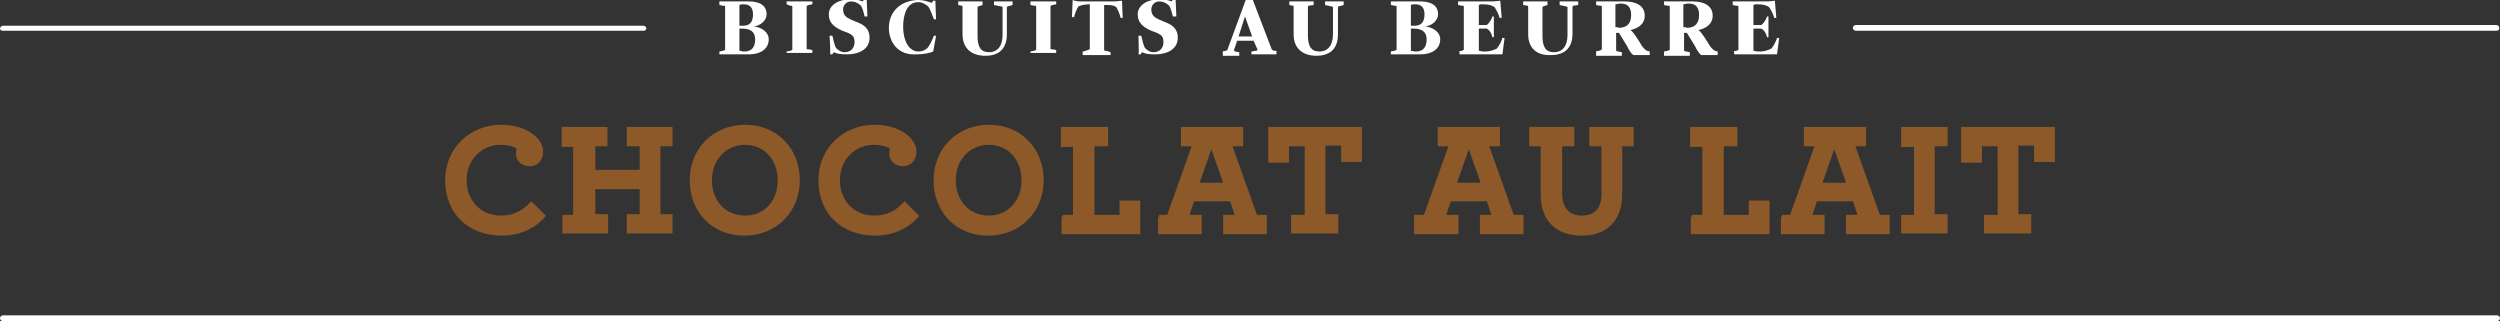 <?xml version="1.0" encoding="utf-8"?>
<!-- Generator: Adobe Illustrator 22.1.0, SVG Export Plug-In . SVG Version: 6.00 Build 0)  -->
<svg version="1.1" id="Layer_1" xmlns="http://www.w3.org/2000/svg" xmlns:xlink="http://www.w3.org/1999/xlink" x="0px" y="0px"
	 viewBox="0 0 349.6 44.9" style="enable-background:new 0 0 349.6 44.9;" xml:space="preserve">
<rect x="0" y="0" width="349.6" height="44.9" fill="#333333" stroke="none"/>
<style type="text/css">
	.st0{fill:#FFFFFF;}
	.st1{fill:#8E5928;stroke:#8E5928;stroke-width:0.5;stroke-miterlimit:10;}
</style>
<g>
	<path class="st0" d="M90,4.3H0.4C0.2,4.3,0,4.2,0,4c0-0.2,0.2-0.4,0.4-0.4H90c0.2,0,0.4,0.2,0.4,0.4C90.3,4.2,90.2,4.3,90,4.3z"/>
	<g>
		<path class="st1" d="M62.5,25.2c0-4.4,3.4-7.5,7.6-7.5c3.4,0,5.6,1.8,5.6,3.5c0,1.1-0.7,1.8-1.6,1.8c-1,0-1.7-0.6-1.7-1.6
			c0-0.3,0.1-0.6,0.2-0.7C72.2,20.4,71.4,20,70,20c-2.8,0-5,2.2-5,5.2c0,2.9,2,5.2,5.1,5.2c1.7,0,3.1-0.7,4.2-1.9l1.7,1.7
			c-1.4,1.6-3.5,2.5-5.8,2.5C65.7,32.7,62.5,29.8,62.5,25.2z"/>
		<path class="st1" d="M78.8,30.3h1.6v-10h-1.6V18h5.9v2.2H83v3.8h6.7v-3.8h-1.8V18h5.9v2.2h-1.7v10h1.7v2.2h-5.9v-2.2h1.8v-4H83v4
			h1.8v2.2h-5.9V30.3z"/>
		<path class="st1" d="M96.7,25.2c0-4.2,3.1-7.5,7.5-7.5c4.4,0,7.4,3.3,7.4,7.5c0,4.2-3.1,7.5-7.5,7.5
			C99.7,32.7,96.7,29.5,96.7,25.2z M109,25.2c0-3-2-5.2-4.8-5.2c-2.8,0-4.9,2.2-4.9,5.2c0,3,2,5.2,4.9,5.2
			C107,30.4,109,28.3,109,25.2z"/>
		<path class="st1" d="M114.7,25.2c0-4.4,3.4-7.5,7.6-7.5c3.4,0,5.6,1.8,5.6,3.5c0,1.1-0.7,1.8-1.6,1.8c-1,0-1.7-0.6-1.7-1.6
			c0-0.3,0.1-0.6,0.2-0.7c-0.4-0.3-1.3-0.7-2.6-0.7c-2.8,0-5,2.2-5,5.2c0,2.9,2,5.2,5.1,5.2c1.7,0,3.1-0.7,4.2-1.9l1.7,1.7
			c-1.4,1.6-3.5,2.5-5.8,2.5C117.9,32.7,114.7,29.8,114.7,25.2z"/>
		<path class="st1" d="M130.8,25.2c0-4.2,3.1-7.5,7.5-7.5c4.4,0,7.4,3.3,7.4,7.5c0,4.2-3.1,7.5-7.5,7.5
			C133.8,32.7,130.8,29.5,130.8,25.2z M143.1,25.2c0-3-2-5.2-4.8-5.2c-2.8,0-4.9,2.2-4.9,5.2c0,3,2,5.2,4.9,5.2
			C141,30.4,143.1,28.3,143.1,25.2z"/>
		<path class="st1" d="M148.6,30.3h1.7v-10h-1.7V18h6.1v2.2h-1.9v10.1h4v-2h2.4v4.2h-10.5V30.3z"/>
		<path class="st1" d="M162.1,30.3h1.3l3.6-10.1h-1.6V18h8.2v2.2H172l3.6,10.1h1.3v2.2h-5.6v-2.2h1.7l-0.8-2.4h-5.4l-0.8,2.4h1.8
			v2.2h-5.6V30.3z M171.4,25.8l-2-5.7l-2,5.7H171.4z"/>
		<path class="st1" d="M180.9,30.3h1.8V20.2H180v2.3h-2.4V18h12.6v4.4h-2.4v-2.3h-2.7v10.1h1.8v2.2h-6.1V30.3z"/>
		<path class="st1" d="M198,30.3h1.3l3.6-10.1h-1.6V18h8.2v2.2h-1.6l3.6,10.1h1.3v2.2h-5.6v-2.2h1.7l-0.8-2.4h-5.4l-0.8,2.4h1.8v2.2
			H198V30.3z M207.4,25.8l-2-5.7l-2,5.7H207.4z"/>
		<path class="st1" d="M215.7,27.2v-7h-1.6V18h5.8v2.2h-1.7v6.8c0,2.2,1.1,3.4,3,3.4c1.9,0,3-1.1,3-3.3v-6.9h-1.7V18h5.7v2.2h-1.6
			v6.9c0,3.8-2.2,5.6-5.4,5.6C217.9,32.7,215.7,30.9,215.7,27.2z"/>
		<path class="st1" d="M236.6,30.3h1.7v-10h-1.7V18h6.1v2.2h-1.9v10.1h4v-2h2.4v4.2h-10.5V30.3z"/>
		<path class="st1" d="M249.2,30.3h1.3l3.6-10.1h-1.6V18h8.2v2.2h-1.6l3.6,10.1h1.3v2.2h-5.6v-2.2h1.7l-0.8-2.4h-5.4l-0.8,2.4h1.8
			v2.2h-5.6V30.3z M258.5,25.8l-2-5.7l-2,5.7H258.5z"/>
		<path class="st1" d="M266.1,30.3h1.8v-10h-1.8V18h6v2.2h-1.8v10h1.8v2.2h-6V30.3z"/>
		<path class="st1" d="M277.8,30.3h1.8V20.2h-2.7v2.3h-2.4V18h12.6v4.4h-2.4v-2.3h-2.7v10.1h1.8v2.2h-6.1V30.3z"/>
	</g>
	<g>
		<g>
			<path class="st0" d="M100.6,7.2l0.5-0.1c0.3-0.1,0.3-0.1,0.3-0.2V1c0-0.2,0-0.2-0.3-0.2l-0.5-0.1V0.2h4.1c1.6,0,2.5,0.6,2.5,1.8
				c0,0.9-0.9,1.6-1.8,1.7c1.1,0.1,2.1,0.8,2.1,1.8c0,1.5-1.4,2.1-2.7,2.1h-4.2V7.2z M103.9,3.6c1.1,0,1.4-0.7,1.4-1.6
				c0-1-0.5-1.4-1.3-1.4h0c-0.3,0-0.4,0-0.6,0.1v2.9H103.9z M104.1,7.2c1.1,0,1.5-0.7,1.5-1.7c0-1-0.6-1.5-1.8-1.5h-0.4v3.1
				c0.2,0,0.4,0.1,0.6,0.1H104.1z"/>
			<path class="st0" d="M110,7.2l0.5-0.1c0.3-0.1,0.3-0.1,0.3-0.2V1c0-0.2,0-0.2-0.3-0.2L110,0.6V0.2h3.6v0.4l-0.5,0.1
				c-0.3,0.1-0.3,0.1-0.3,0.2v5.8c0,0.2,0,0.2,0.3,0.2l0.5,0.1v0.4H110V7.2z"/>
			<path class="st0" d="M116,5h0.4c0.1,0.5,0.3,1.3,0.5,1.7c0.3,0.3,0.7,0.6,1.2,0.6c0.9,0,1.4-0.6,1.4-1.4c0-0.8-0.3-1-0.9-1.3
				l-0.8-0.3c-1.4-0.6-1.9-1.3-1.9-2.3c0-1.3,1.4-2.1,3-2.1c0.7,0,1.3,0.1,1.7,0.3l0.3-0.3h0.3l0.1,2.4h-0.4
				c-0.1-0.5-0.3-1.2-0.5-1.5c-0.3-0.3-0.8-0.6-1.4-0.6c-0.6,0-1.1,0.5-1.1,1.1c0,0.8,0.4,1.1,1,1.4l0.7,0.3c1.1,0.4,2,0.9,2,2.3
				c0,1.4-1.2,2.3-3.2,2.3c-0.9,0-1.4-0.1-1.8-0.3l-0.2,0.3h-0.3C116.1,7.3,116.1,6,116,5z"/>
			<path class="st0" d="M124.3,3.9c0-2.4,1.8-3.9,4.2-3.9c0.6,0,1.2,0.2,1.8,0.4l0.2-0.3h0.3l0.1,2.6h-0.3c-0.2-0.5-0.5-1.4-0.8-1.8
				c-0.3-0.2-0.7-0.6-1.4-0.6c-1.5,0-2.1,1.6-2.1,3.4c0,2.3,1,3.5,2.1,3.5c0.7,0,1.1-0.3,1.3-0.5c0.3-0.3,0.7-1.2,0.9-1.7h0.3
				l-0.4,2.2c-0.4,0.2-1.3,0.4-2.3,0.4C125.6,7.8,124.3,5.9,124.3,3.9z"/>
			<path class="st0" d="M134.6,4.8V1c0-0.1,0-0.2-0.1-0.2l-0.5-0.1V0.2h3.4v0.5l-0.6,0.2c-0.1,0-0.1,0.1-0.1,0.3v3.8
				c0,1.5,0.4,2.3,1.6,2.3c1.3,0,1.9-1,1.9-2.4V1.1c0-0.1,0-0.2-0.2-0.2L139,0.7V0.2h2.6v0.5l-0.7,0.2c-0.1,0-0.1,0.1-0.1,0.2v3.7
				c0,1.9-1,3-3,3C135.9,7.8,134.6,6.8,134.6,4.8z"/>
			<path class="st0" d="M144.1,7.2l0.5-0.1c0.3-0.1,0.3-0.1,0.3-0.2V1c0-0.2,0-0.2-0.3-0.2l-0.5-0.1V0.2h3.6v0.4l-0.5,0.1
				c-0.3,0.1-0.3,0.1-0.3,0.2v5.8c0,0.2,0,0.2,0.3,0.2l0.5,0.1v0.4h-3.6V7.2z"/>
			<path class="st0" d="M151.5,7.2l0.6-0.2c0.3-0.1,0.3-0.1,0.3-0.2V0.6h-0.1c-0.7,0-1.3,0.2-1.5,0.3c-0.2,0.3-0.5,1-0.6,1.5h-0.3
				L150,0c0.2,0.1,0.7,0.2,1.1,0.2h4.8c0.3,0,0.8-0.1,1-0.1l0.1,2.4h-0.3c-0.1-0.5-0.4-1.2-0.6-1.5c-0.4-0.3-0.8-0.3-1.4-0.3h-0.3
				v6.2c0,0.2,0,0.2,0.3,0.2l0.6,0.2v0.4h-3.9V7.2z"/>
			<path class="st0" d="M159.2,5h0.4c0.1,0.5,0.3,1.3,0.5,1.7c0.3,0.3,0.7,0.6,1.2,0.6c0.9,0,1.4-0.6,1.4-1.4c0-0.8-0.3-1-0.9-1.3
				l-0.8-0.3c-1.4-0.6-1.9-1.3-1.9-2.3c0-1.3,1.4-2.1,3-2.1c0.7,0,1.3,0.1,1.7,0.3l0.3-0.3h0.3l0.1,2.4H164
				c-0.1-0.5-0.3-1.2-0.5-1.5c-0.3-0.3-0.8-0.6-1.4-0.6c-0.6,0-1.1,0.5-1.1,1.1c0,0.8,0.4,1.1,1,1.4l0.7,0.3c1.1,0.4,2,0.9,2,2.3
				c0,1.4-1.2,2.3-3.2,2.3c-0.9,0-1.4-0.1-1.8-0.3l-0.2,0.3h-0.3C159.3,7.3,159.2,6,159.2,5z"/>
			<path class="st0" d="M170.9,7.2l0.5-0.1c0.1,0,0.3-0.1,0.3-0.3l2.5-6.8h1l2.6,6.8c0,0.1,0.2,0.3,0.4,0.3l0.3,0v0.5h-3.5V7.2
				l0.6-0.1c0.2,0,0.3-0.1,0.2-0.3l-0.5-1.1h-2.3l-0.4,1.2c-0.1,0.1,0,0.2,0.1,0.3l0.6,0.1v0.5h-2.3V7.2z M175.1,5.1l-1-2.8
				l-0.9,2.8H175.1z"/>
			<path class="st0" d="M180.9,4.8V1c0-0.1,0-0.2-0.1-0.2l-0.5-0.1V0.2h3.4v0.5L183,0.8c-0.1,0-0.1,0.1-0.1,0.3v3.8
				c0,1.5,0.4,2.3,1.6,2.3c1.3,0,1.9-1,1.9-2.4V1.1c0-0.1,0-0.2-0.2-0.2l-0.9-0.2V0.2h2.6v0.5l-0.7,0.2c-0.1,0-0.1,0.1-0.1,0.2v3.7
				c0,1.9-1,3-3,3C182.2,7.8,180.9,6.8,180.9,4.8z"/>
			<path class="st0" d="M194.5,7.2l0.5-0.1c0.3-0.1,0.3-0.1,0.3-0.2V1c0-0.2,0-0.2-0.3-0.2l-0.5-0.1V0.2h4.1c1.6,0,2.5,0.6,2.5,1.8
				c0,0.9-0.9,1.6-1.8,1.7c1.1,0.1,2.1,0.8,2.1,1.8c0,1.5-1.4,2.1-2.7,2.1h-4.2V7.2z M197.8,3.6c1.1,0,1.4-0.7,1.4-1.6
				c0-1-0.5-1.4-1.3-1.4h0c-0.3,0-0.4,0-0.6,0.1v2.9H197.8z M198,7.2c1.1,0,1.5-0.7,1.5-1.7c0-1-0.6-1.5-1.8-1.5h-0.4v3.1
				c0.2,0,0.4,0.1,0.6,0.1H198z"/>
			<path class="st0" d="M203.9,7.2l0.5-0.1c0.3-0.1,0.3-0.1,0.3-0.2V1c0-0.2,0-0.2-0.3-0.2l-0.5-0.1V0.2h4.9c0.3,0,0.8-0.1,1-0.1
				l0.2,2.4h-0.3c-0.1-0.5-0.5-1.2-0.7-1.5c-0.3-0.2-0.7-0.4-1.6-0.4h-0.1c-0.3,0-0.3,0-0.5,0.1v2.8h1.1c0.3-0.2,0.7-0.8,0.8-1.2
				h0.2v2.9h-0.2c-0.1-0.5-0.4-1-0.8-1.2h-1.1v3.1c0.3,0,0.2,0.1,0.7,0.1h0.3c0.5,0,1.1-0.2,1.5-0.4c0.3-0.3,0.7-1.1,0.8-1.5h0.3
				l-0.3,2.3h-6V7.2z"/>
			<path class="st0" d="M213.7,4.8V1c0-0.1,0-0.2-0.1-0.2L213,0.7V0.2h3.4v0.5l-0.6,0.2c-0.1,0-0.1,0.1-0.1,0.3v3.8
				c0,1.5,0.4,2.3,1.6,2.3c1.3,0,1.9-1,1.9-2.4V1.1c0-0.1,0-0.2-0.2-0.2l-0.9-0.2V0.2h2.6v0.5L220,0.8c-0.1,0-0.1,0.1-0.1,0.2v3.7
				c0,1.9-1,3-3,3C215,7.8,213.7,6.8,213.7,4.8z"/>
			<path class="st0" d="M223.1,7.2l0.5-0.1C223.9,7,224,7,224,6.8V1c0-0.2,0-0.2-0.3-0.2l-0.5-0.1V0.2h4c1.6,0,2.8,0.6,2.8,2
				c0,1.2-1,1.8-2,2c0.2,0.1,0.6,0.6,1.1,1.4l0.5,0.8c0.2,0.3,0.4,0.5,0.7,0.7l0.4,0.1v0.5h-2.3c-0.3-0.2-0.6-0.7-0.9-1.3l-1.1-1.8
				h-0.4v2.3c0,0.2,0,0.3,0.3,0.3l0.5,0.1v0.5h-3.6V7.2z M226.3,3.9c1.3,0,1.8-0.7,1.8-1.8c0-1.1-0.5-1.6-1.4-1.6h-0.2
				c-0.2,0-0.4,0.1-0.6,0.1v3.2H226.3z"/>
			<path class="st0" d="M232.7,7.2l0.5-0.1c0.3-0.1,0.3-0.1,0.3-0.2V1c0-0.2,0-0.2-0.3-0.2l-0.5-0.1V0.2h4c1.6,0,2.8,0.6,2.8,2
				c0,1.2-1,1.8-2,2c0.2,0.1,0.6,0.6,1.1,1.4l0.5,0.8c0.2,0.3,0.4,0.5,0.7,0.7l0.4,0.1v0.5h-2.3c-0.3-0.2-0.6-0.7-0.9-1.3l-1.1-1.8
				h-0.4v2.3c0,0.2,0,0.3,0.3,0.3l0.5,0.1v0.5h-3.6V7.2z M235.8,3.9c1.3,0,1.8-0.7,1.8-1.8c0-1.1-0.5-1.6-1.4-1.6h-0.2
				c-0.2,0-0.4,0.1-0.6,0.1v3.2H235.8z"/>
			<path class="st0" d="M242.3,7.2l0.5-0.1c0.3-0.1,0.3-0.1,0.3-0.2V1c0-0.2,0-0.2-0.3-0.2l-0.5-0.1V0.2h4.9c0.3,0,0.8-0.1,1-0.1
				l0.2,2.4h-0.3c-0.1-0.5-0.5-1.2-0.7-1.5c-0.3-0.2-0.7-0.4-1.6-0.4h-0.1c-0.3,0-0.3,0-0.5,0.1v2.8h1.1c0.3-0.2,0.7-0.8,0.8-1.2
				h0.2v2.9h-0.2c-0.1-0.5-0.4-1-0.8-1.2h-1.1v3.1c0.3,0,0.2,0.1,0.7,0.1h0.3c0.5,0,1.1-0.2,1.5-0.4c0.3-0.3,0.7-1.1,0.8-1.5h0.3
				l-0.3,2.3h-6V7.2z"/>
		</g>
	</g>
	<path class="st0" d="M349.2,44.9H0.4c-0.2,0-0.4-0.2-0.4-0.4s0.2-0.4,0.4-0.4h348.8c0.2,0,0.4,0.2,0.4,0.4S349.4,44.9,349.2,44.9z"
		/>
	<path class="st0" d="M349.1,4.3h-89.6c-0.2,0-0.4-0.2-0.4-0.4c0-0.2,0.2-0.4,0.4-0.4h89.6c0.2,0,0.4,0.2,0.4,0.4
		C349.5,4.2,349.3,4.3,349.1,4.3z"/>
</g>
</svg>
